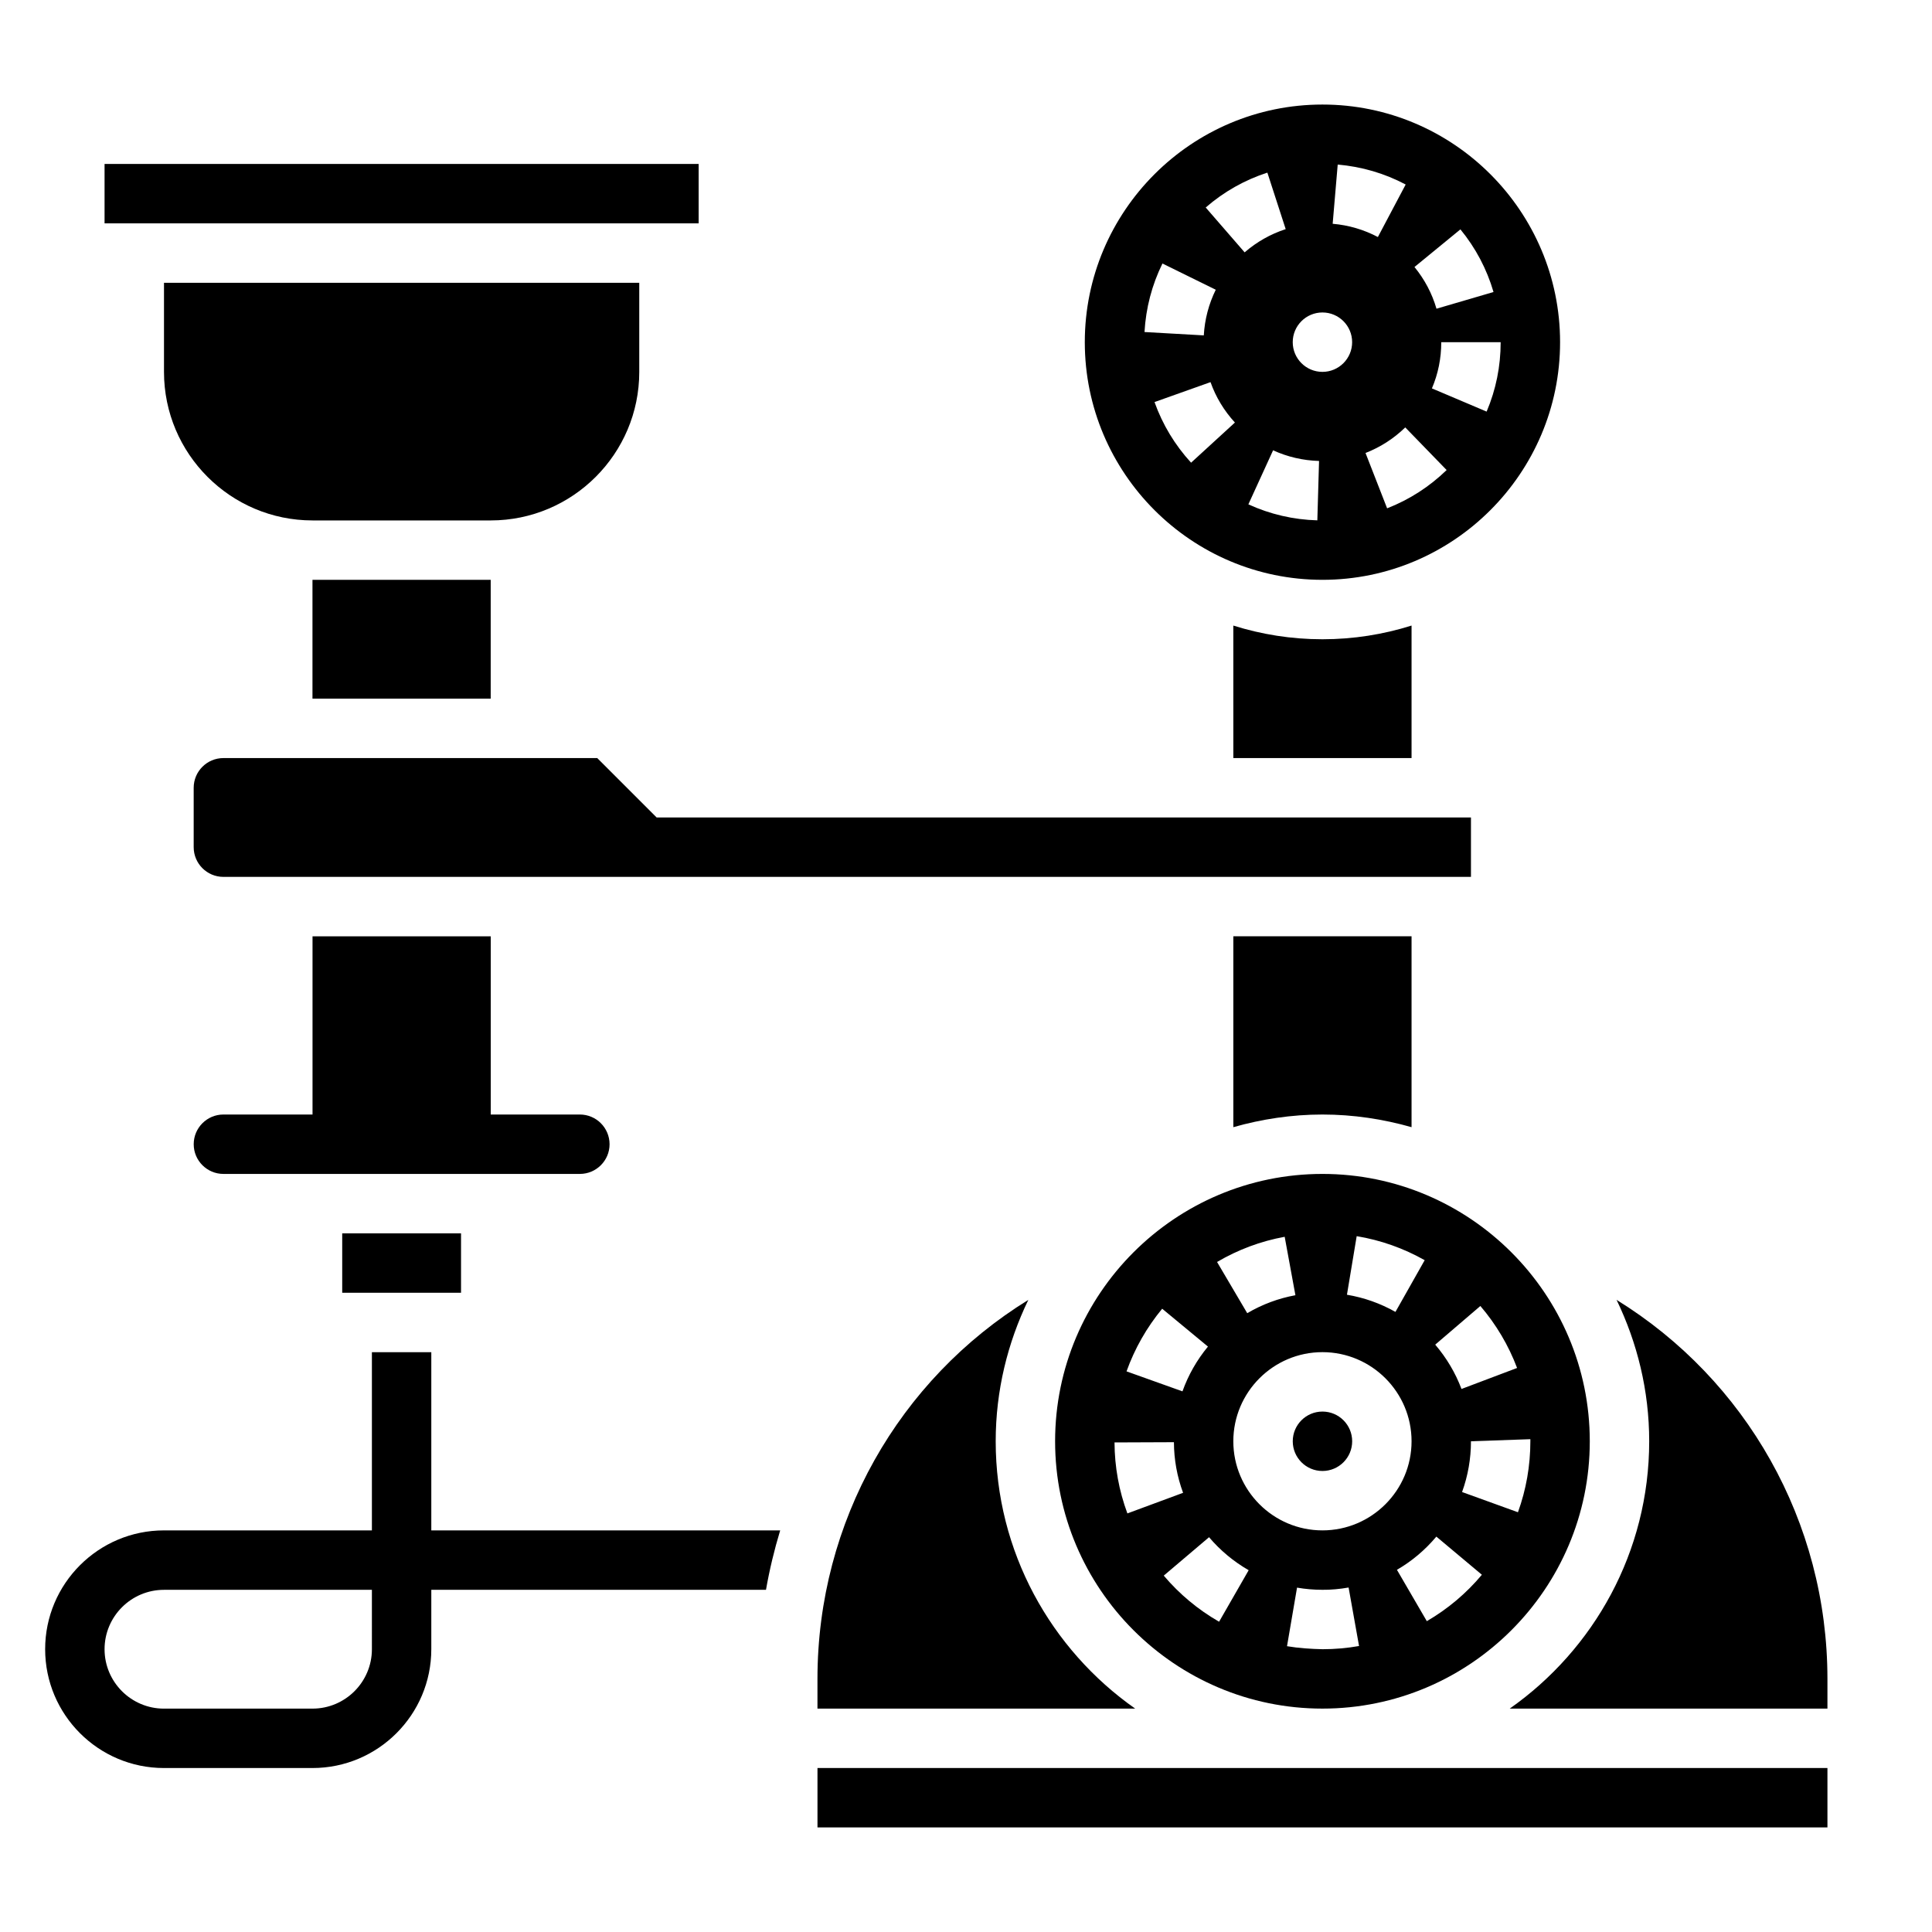 <?xml version="1.0" encoding="UTF-8"?>
<!-- Uploaded to: SVG Repo, www.svgrepo.com, Generator: SVG Repo Mixer Tools -->
<svg fill="#000000" width="800px" height="800px" version="1.1" viewBox="144 144 512 512" xmlns="http://www.w3.org/2000/svg">
 <g>
  <path d="m533.82 360.64h-215.8l-15.742-15.742h-99.078c-4.344 0-7.871 3.535-7.871 7.871v15.742c0 4.336 3.527 7.871 7.871 7.871h330.62z"/>
  <path d="m494.46 313.41c-8.227 0-16.152-1.281-23.617-3.629l0.004 35.117h47.23v-35.117c-7.461 2.348-15.391 3.629-23.617 3.629z"/>
  <path d="m226.81 297.66h47.23v31.488h-47.23z"/>
  <path d="m407.87 525.95c0-13.43 3.164-26.113 8.645-37.465-34.262 21.141-55.879 58.715-55.879 100.44v7.871h84.191c-22.309-15.68-36.957-41.562-36.957-70.848z"/>
  <path d="m565.31 525.95c0-39.062-31.781-70.848-70.848-70.848-39.07 0-70.848 31.789-70.848 70.848 0 39.062 31.781 70.848 70.848 70.848 39.066 0.004 70.848-31.785 70.848-70.848zm-43.188 47.676-7.918-13.609c3.977-2.305 7.484-5.273 10.445-8.801l12.066 10.109c-4.133 4.938-9.043 9.07-14.594 12.301zm27.441-47.676c0 6.445-1.109 12.785-3.289 18.812l-14.809-5.359c1.559-4.305 2.356-8.84 2.356-13.453l15.742-0.551zm-13.25-35.848c4.188 4.894 7.461 10.414 9.73 16.422l-14.73 5.566c-1.621-4.289-3.969-8.242-6.965-11.746zm-32.777-18.508c6.344 1.055 12.406 3.195 18.02 6.367l-7.746 13.707c-4.008-2.266-8.328-3.793-12.855-4.551zm-19.082 0.168 2.844 15.484c-4.512 0.828-8.809 2.434-12.77 4.762l-7.996-13.57c5.555-3.269 11.586-5.519 17.922-6.676zm-32.465 19.062 12.129 10.035c-2.938 3.551-5.211 7.543-6.754 11.863l-14.824-5.297c2.168-6.051 5.348-11.641 9.449-16.602zm-9.219 54.246c-2.234-6.031-3.387-12.359-3.41-18.812l15.742-0.062c0.016 4.606 0.836 9.117 2.426 13.414zm24.301 28.703c-5.574-3.195-10.508-7.312-14.664-12.219l12.004-10.18c2.977 3.512 6.512 6.453 10.5 8.746zm3.773-47.824c0-13.02 10.598-23.617 23.617-23.617 13.02 0 23.617 10.598 23.617 23.617s-10.598 23.617-23.617 23.617c-13.023 0-23.617-10.594-23.617-23.617zm16.883 38.789c2.215 0.383 4.481 0.574 6.731 0.574 2.148 0.031 4.668-0.203 6.934-0.605l2.769 15.5c-3.168 0.566-6.402 0.848-9.637 0.848-3.016-0.062-6.344-0.27-9.453-0.797z"/>
  <path d="m494.46 439.36c8.195 0 16.098 1.219 23.617 3.352v-50.586h-47.23v50.586c7.516-2.133 15.422-3.352 23.613-3.352z"/>
  <path d="m360.64 612.54h267.65v15.742h-267.65z"/>
  <path d="m305.54 447.23c0-4.336-3.527-7.871-7.871-7.871h-23.617v-47.23h-47.23v47.23h-23.617c-4.344 0-7.871 3.535-7.871 7.871 0 4.336 3.527 7.871 7.871 7.871h94.465c4.344 0 7.871-3.535 7.871-7.871z"/>
  <path d="m234.69 470.85h31.488v15.742h-31.488z"/>
  <path d="m313.41 242.56v-23.617h-125.95v23.617c0 21.703 17.656 39.359 39.359 39.359h47.23c21.707 0 39.363-17.656 39.363-39.359z"/>
  <path d="m572.41 488.48c5.481 11.359 8.645 24.039 8.645 37.469 0 29.285-14.648 55.168-36.961 70.848l84.195 0.004v-7.871c0-41.738-21.617-79.312-55.879-100.45z"/>
  <path d="m502.34 525.95c0 4.348-3.527 7.875-7.875 7.875-4.348 0-7.871-3.527-7.871-7.875 0-4.348 3.523-7.871 7.871-7.871 4.348 0 7.875 3.523 7.875 7.871"/>
  <path d="m171.71 187.45h157.44v15.742h-157.44z"/>
  <path d="m494.46 297.66c34.723 0 62.977-28.254 62.977-62.977s-28.254-62.977-62.977-62.977c-34.723 0-62.977 28.254-62.977 62.977 0.004 34.723 28.254 62.977 62.977 62.977zm-34.809-31.043c-4.305-4.699-7.566-10.109-9.691-16.066l14.84-5.281c1.41 3.969 3.582 7.566 6.465 10.707zm33.457 15.281c-6.367-0.18-12.516-1.605-18.277-4.242l6.551-14.32c3.832 1.754 7.934 2.699 12.18 2.824zm18.492-3.188-5.723-14.664c3.938-1.535 7.477-3.809 10.531-6.777l10.965 11.297c-4.566 4.43-9.871 7.844-15.773 10.145zm26.371-25.633-14.5-6.148c1.652-3.871 2.477-7.981 2.477-12.246h15.742c0.004 6.383-1.25 12.578-3.719 18.395zm-6.945-48.293c4.039 4.93 6.992 10.516 8.77 16.602l-15.113 4.426c-1.18-4.047-3.141-7.762-5.832-11.051zm-32.52-17.168c6.344 0.543 12.398 2.312 18.012 5.281l-7.367 13.918c-3.731-1.969-7.754-3.148-11.98-3.512zm-4.047 39.191c4.344 0 7.871 3.527 7.871 7.871s-3.527 7.871-7.871 7.871-7.871-3.527-7.871-7.871 3.527-7.871 7.871-7.871zm-14.594-37.059 4.856 14.973c-4.016 1.309-7.676 3.379-10.879 6.156l-10.316-11.887c4.809-4.176 10.305-7.285 16.34-9.242zm-27.805 24.086 14.129 6.949c-1.859 3.785-2.93 7.856-3.172 12.098l-15.711-0.891c0.363-6.363 1.961-12.473 4.754-18.156z"/>
  <path d="m258.3 502.34h-15.742v47.23h-55.105c-17.367 0-31.488 14.121-31.488 31.488 0 17.367 14.121 31.488 31.488 31.488h39.359c17.367 0 31.488-14.121 31.488-31.488v-15.742h88.695c0.938-5.352 2.203-10.605 3.762-15.742l-92.457-0.004zm-15.742 78.719c0 8.684-7.062 15.742-15.742 15.742l-39.363 0.004c-8.684 0-15.742-7.062-15.742-15.742 0-8.684 7.062-15.742 15.742-15.742h55.105z"/>
 </g>
</svg>